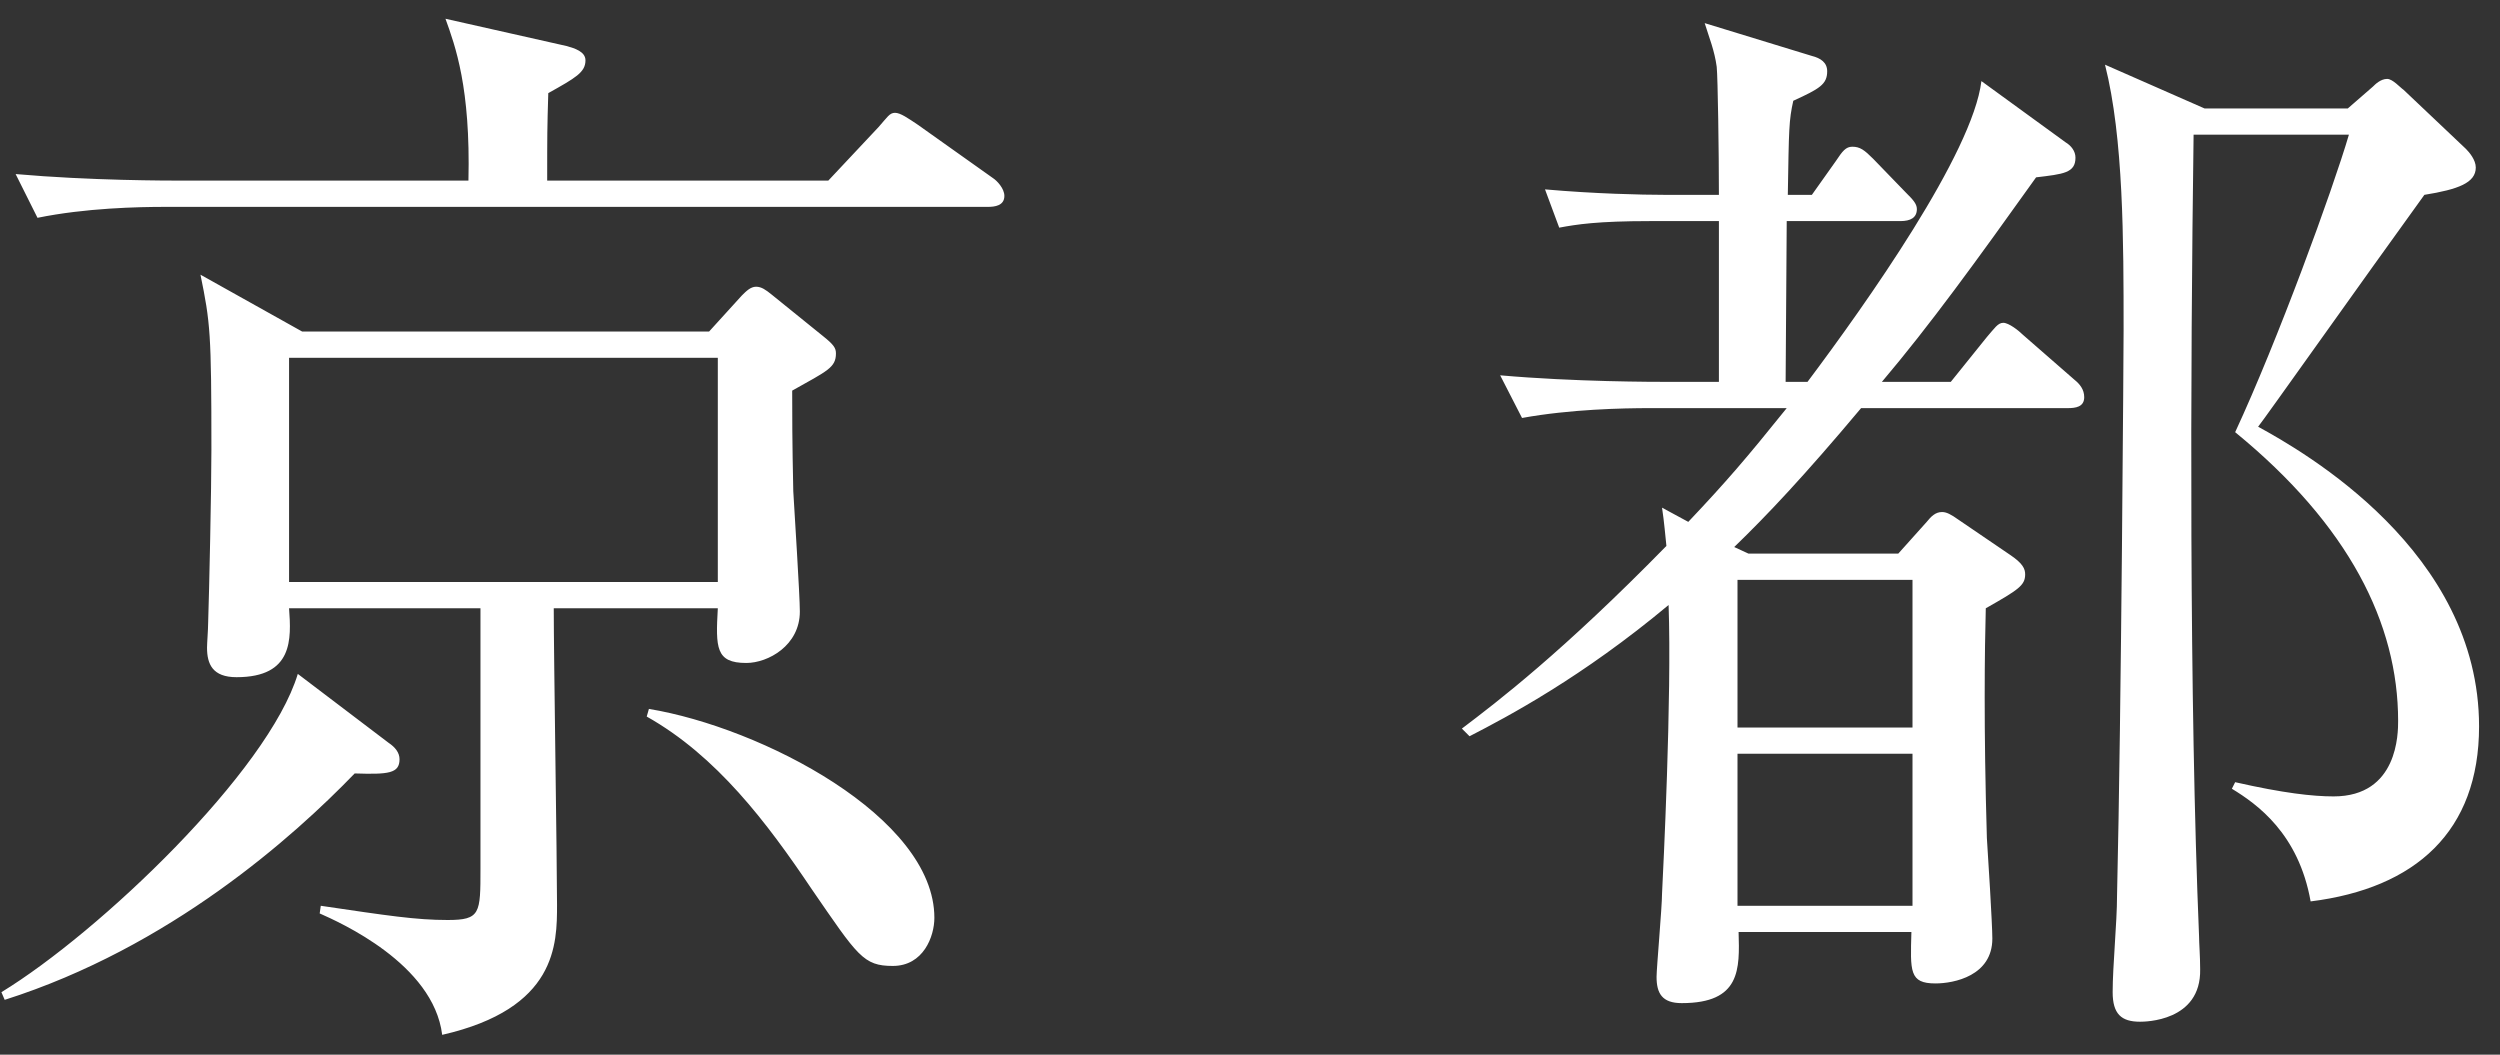 <svg width="64" height="27" viewBox="0 0 64 27" fill="none" xmlns="http://www.w3.org/2000/svg">
  <rect x="0" y="0" width="64" height="27" fill="#333333" stroke="none"/>
  <path
    d="M21.4 9.048C21.4 9.412 21.176 9.496 20.28 10C20.28 10.588 20.28 11.288 20.308 12.576C20.336 13.08 20.476 15.236 20.476 15.656C20.476 16.524 19.664 16.972 19.104 16.972C18.32 16.972 18.32 16.58 18.376 15.572H14.176C14.176 16.776 14.26 22.068 14.26 23.16C14.26 24.168 14.26 25.82 11.32 26.492C11.096 24.672 8.688 23.608 8.184 23.384L8.212 23.188C9.92 23.44 10.648 23.552 11.46 23.552C12.3 23.552 12.3 23.384 12.3 22.236V15.572H7.4C7.456 16.356 7.512 17.336 6.056 17.336C5.44 17.336 5.3 17 5.3 16.58C5.3 16.468 5.328 16.104 5.328 15.964C5.356 15.124 5.412 12.52 5.412 11.512C5.412 8.516 5.384 8.264 5.132 7.032L7.736 8.488H18.152L18.992 7.564C19.104 7.452 19.216 7.34 19.356 7.34C19.496 7.34 19.608 7.424 19.748 7.536L21.064 8.6C21.344 8.824 21.4 8.908 21.4 9.048ZM18.376 14.9V9.16H7.4V14.9H18.376ZM25.712 5.016C25.712 5.268 25.46 5.296 25.292 5.296H4.236C3.536 5.296 2.192 5.324 0.96 5.576L0.4 4.456C2.304 4.624 4.292 4.624 4.712 4.624H11.992C12.048 2.244 11.656 1.18 11.404 0.48L14.512 1.18C14.708 1.236 14.988 1.32 14.988 1.544C14.988 1.852 14.736 1.992 14.036 2.384C14.008 3.308 14.008 3.448 14.008 4.624H21.204L22.492 3.252C22.716 3 22.772 2.888 22.912 2.888C23.052 2.888 23.248 3.028 23.5 3.196L25.432 4.568C25.516 4.624 25.712 4.82 25.712 5.016ZM23.92 23.496C23.92 23.972 23.64 24.728 22.856 24.728C22.1 24.728 21.96 24.476 20.784 22.768C19.636 21.06 18.348 19.352 16.556 18.344L16.612 18.148C19.496 18.624 23.92 20.92 23.92 23.496ZM10.228 19.436C10.228 19.8 9.948 19.828 9.08 19.8C7.512 21.424 4.348 24.252 0.12 25.596L0.036 25.4C2.556 23.86 6.868 19.744 7.624 17.252L9.948 19.016C10.116 19.128 10.228 19.268 10.228 19.436ZM45.74 10.448H42.24C41.54 10.448 40.196 10.476 38.964 10.7L38.404 9.608C40.308 9.776 42.352 9.776 42.716 9.776H44.004V5.66H42.24C40.896 5.66 40.364 5.744 39.916 5.828L39.552 4.848C40.812 4.96 42.044 4.988 42.604 4.988H44.004C44.004 3.896 43.976 1.992 43.948 1.712C43.892 1.292 43.752 0.956 43.64 0.592L46.384 1.432C46.608 1.488 46.776 1.6 46.776 1.824C46.776 2.16 46.58 2.272 45.908 2.58C45.796 3.084 45.796 3.28 45.768 4.988H46.384L47 4.12C47.168 3.868 47.252 3.756 47.42 3.756C47.616 3.756 47.728 3.84 47.952 4.064L48.792 4.932C48.96 5.1 49.072 5.212 49.072 5.352C49.072 5.576 48.904 5.66 48.652 5.66H45.74C45.74 6.304 45.712 9.188 45.712 9.776H46.272C47.784 7.76 50.5 3.924 50.724 2.076L52.88 3.644C53.02 3.728 53.132 3.868 53.132 4.036C53.132 4.428 52.824 4.456 52.124 4.54C50.584 6.696 49.408 8.32 48.176 9.776H49.94L50.864 8.628C51.06 8.404 51.144 8.264 51.284 8.264C51.424 8.264 51.676 8.46 51.788 8.572L53.104 9.72C53.244 9.832 53.356 9.972 53.356 10.168C53.356 10.42 53.132 10.448 52.936 10.448H47.644C46.188 12.184 45.236 13.192 44.396 14.004L44.76 14.172H48.596L49.324 13.36C49.436 13.22 49.548 13.108 49.716 13.108C49.828 13.108 49.94 13.164 50.136 13.304L51.452 14.2C51.788 14.424 51.844 14.564 51.844 14.704C51.844 14.984 51.676 15.096 50.836 15.572C50.808 16.608 50.78 18.624 50.864 21.452C50.892 21.872 51.004 23.664 51.004 24.028C51.004 24.98 50.024 25.176 49.548 25.176C48.876 25.176 48.904 24.868 48.932 23.86H44.508C44.536 24.812 44.564 25.68 43.052 25.68C42.548 25.68 42.408 25.428 42.408 25.008C42.408 24.784 42.548 23.216 42.548 22.88C42.576 22.32 42.8 17.84 42.716 15.488C40.504 17.336 38.6 18.344 37.62 18.848L37.424 18.652C38.348 17.952 40 16.692 42.66 13.976C42.632 13.724 42.604 13.36 42.548 12.996L43.22 13.36C44.2 12.324 44.704 11.736 45.74 10.448ZM48.96 14.844H44.48V18.624H48.96V14.844ZM48.96 19.296H44.48V23.188H48.96V19.296ZM56.436 2.776H60.104L60.748 2.216C60.804 2.16 60.944 2.02 61.112 2.02C61.252 2.02 61.448 2.244 61.532 2.3L63.128 3.812C63.212 3.896 63.38 4.092 63.38 4.288C63.38 4.68 62.932 4.848 62.064 4.988C60.524 7.116 57.948 10.756 57.808 10.924C58.984 11.568 63.464 14.116 63.464 18.596C63.464 21.284 61.84 22.74 59.152 23.076C58.844 21.34 57.78 20.584 57.136 20.192L57.22 20.024C58.452 20.304 59.208 20.388 59.74 20.388C61.392 20.388 61.392 18.764 61.392 18.456C61.392 15.964 60.132 13.444 57.22 11.064C58.312 8.712 59.712 4.876 60.132 3.448H56.156C56.072 9.552 56.044 17.924 56.296 23.972C56.296 24.14 56.324 24.476 56.324 24.812C56.352 26.156 54.896 26.156 54.784 26.156C54.308 26.156 54.084 25.96 54.084 25.4C54.084 24.728 54.196 23.608 54.196 22.936C54.308 18.176 54.364 8.74 54.364 8.46C54.364 6.164 54.364 3.532 53.888 1.656L56.436 2.776Z"
    fill="white" />
</svg>

